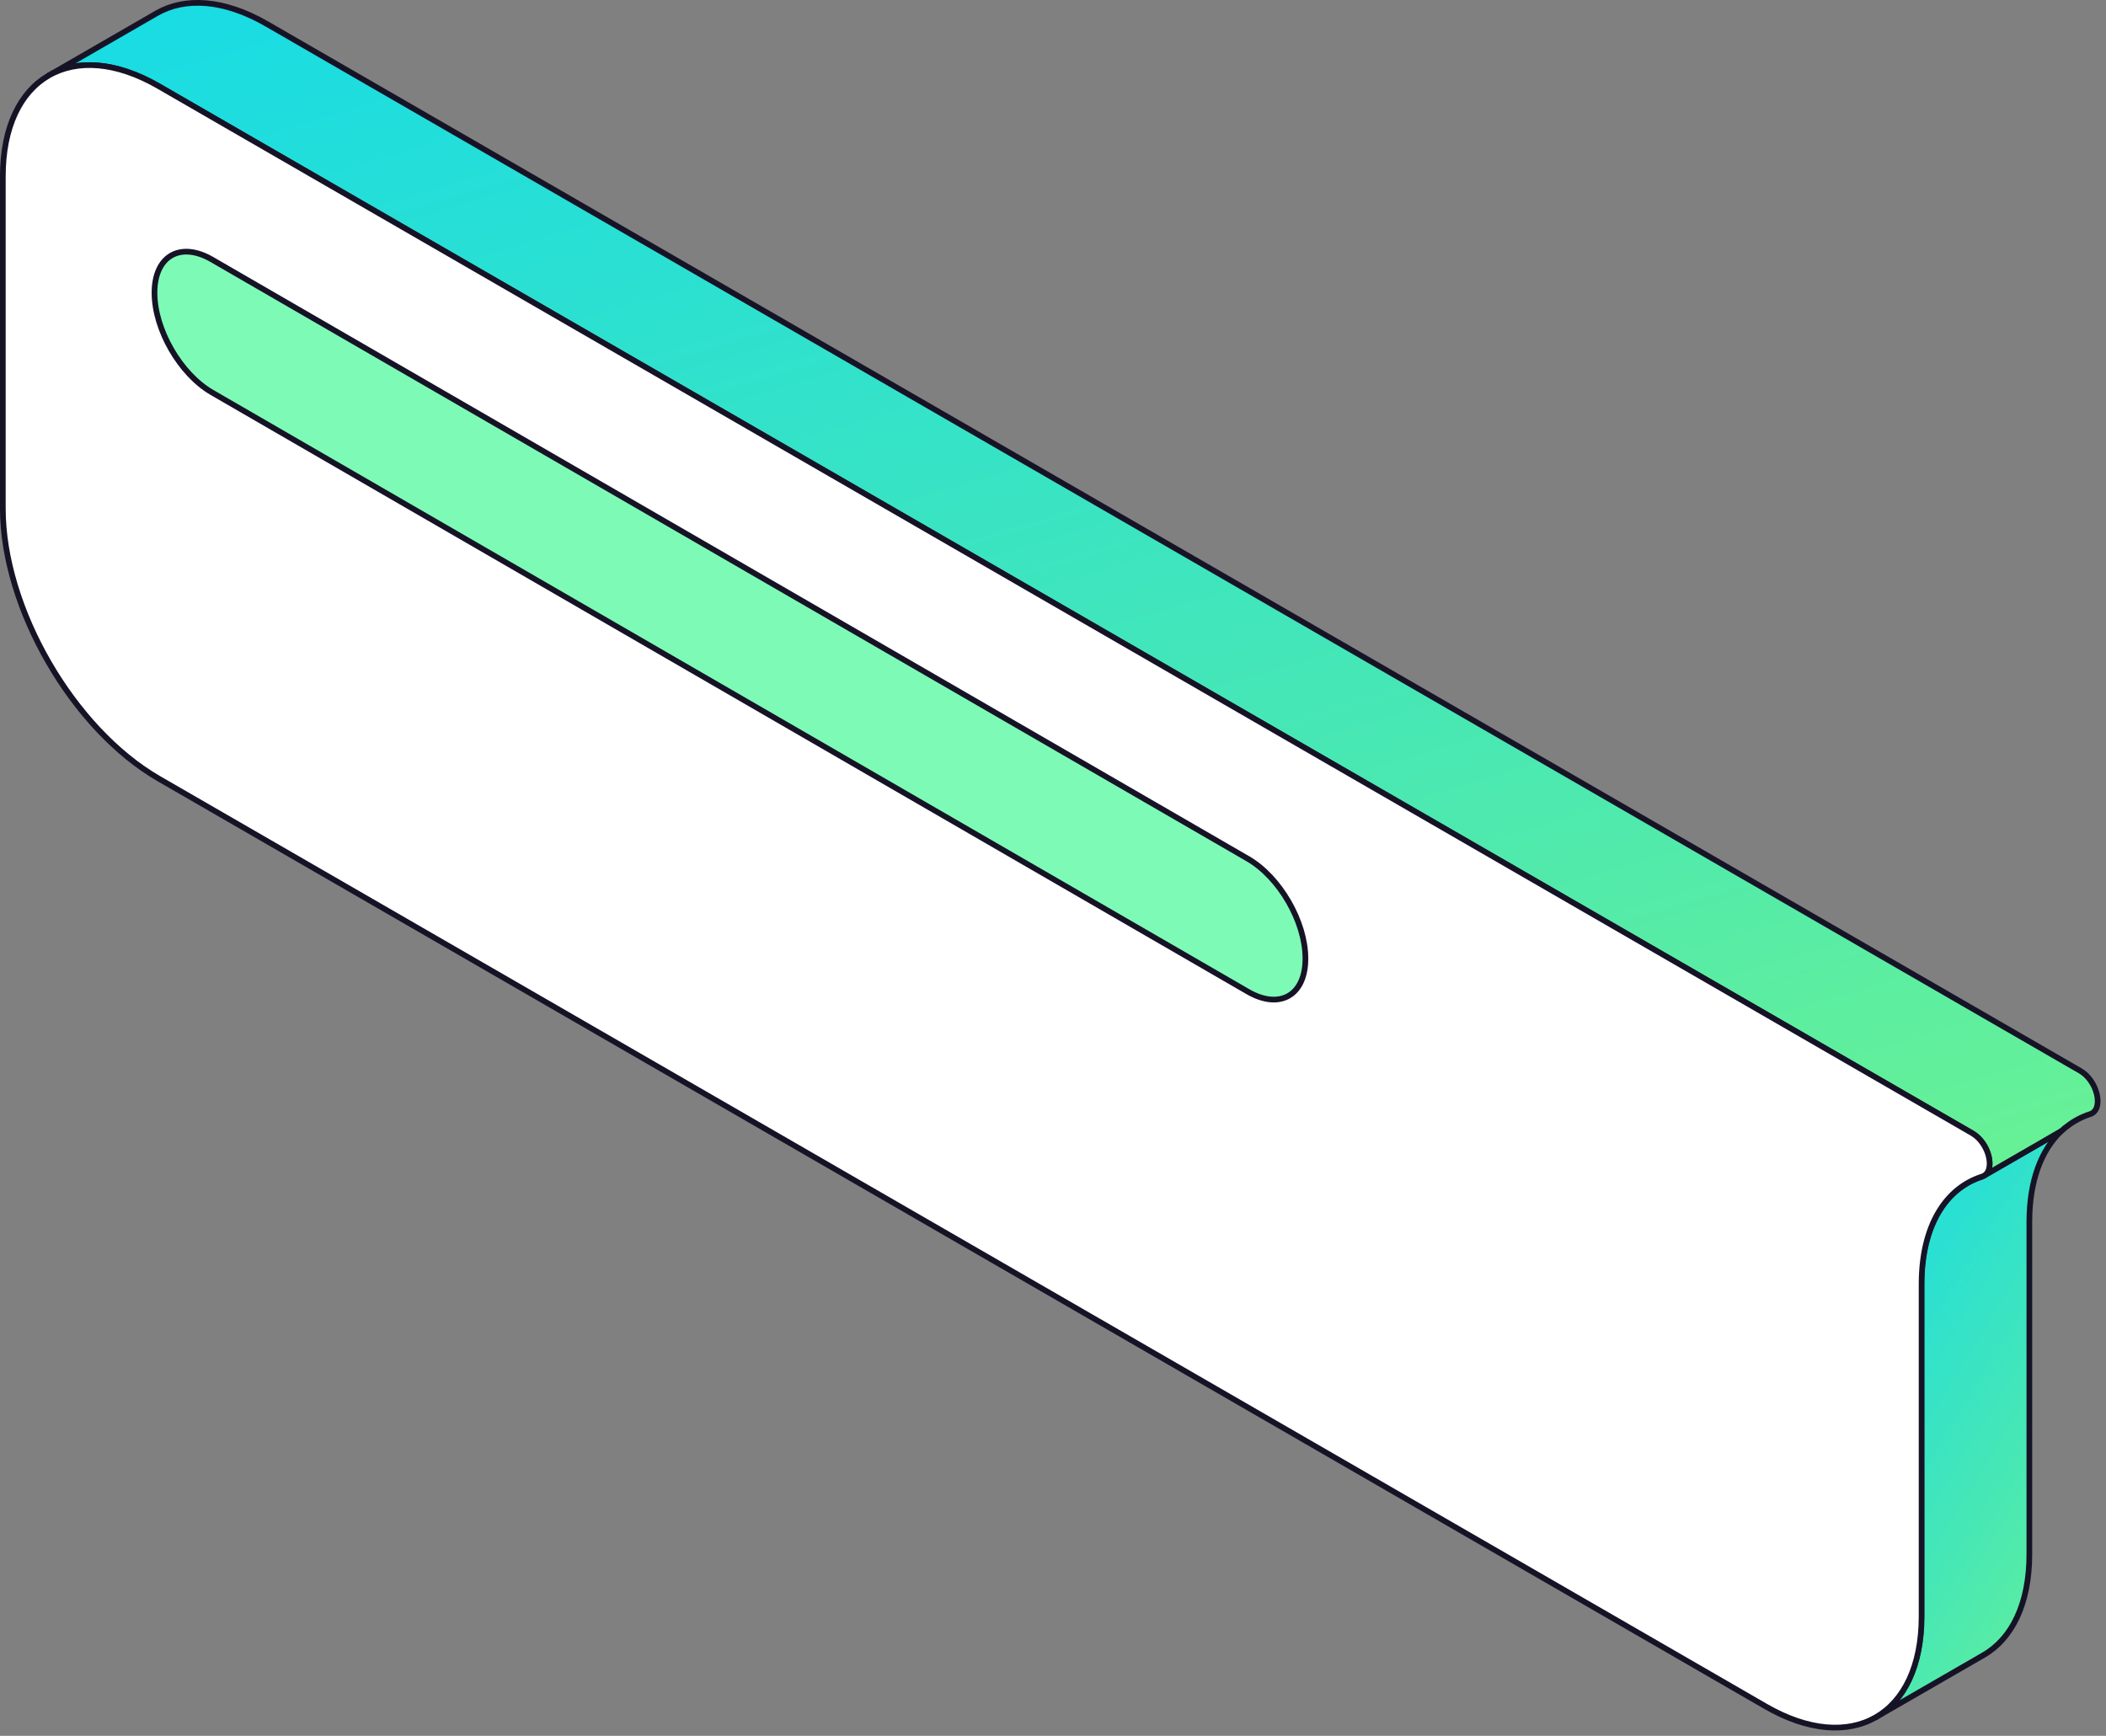 <?xml version="1.0" encoding="UTF-8"?> <svg xmlns="http://www.w3.org/2000/svg" width="148" height="122" viewBox="0 0 148 122" fill="none"><rect x="0" y="0" width="148" height="122" fill="#808080" stroke="none"/><path d="M144.871 79.481C143.459 80.8 142.614 82.98 142.614 85.871V109.228C142.614 112.728 141.389 115.17 139.402 116.321L131.812 120.699C133.79 119.558 135.024 117.107 135.024 113.615V90.259C135.024 86.192 136.689 83.521 139.284 82.702C139.427 82.617 144.871 79.481 144.871 79.481Z" fill="#7DFBB6"></path><path d="M144.871 79.481C143.459 80.8 142.614 82.98 142.614 85.871V109.228C142.614 112.728 141.389 115.17 139.402 116.321L131.812 120.699C133.79 119.558 135.024 117.107 135.024 113.615V90.259C135.024 86.192 136.689 83.521 139.284 82.702C139.427 82.617 144.871 79.481 144.871 79.481Z" fill="url(#paint0_linear_8067_49729)"></path><path d="M144.871 79.481C143.459 80.8 142.614 82.98 142.614 85.871V109.228C142.614 112.728 141.389 115.17 139.402 116.321L131.812 120.699C133.79 119.558 135.024 117.107 135.024 113.615V90.259C135.024 86.192 136.689 83.521 139.284 82.702C139.427 82.617 144.871 79.481 144.871 79.481Z" stroke="#161326" stroke-width="0.4" stroke-miterlimit="10" stroke-linejoin="round"></path><path d="M146.885 78.304C146.344 78.474 145.76 78.778 145.346 79.099C144.272 79.861 146.74 78.406 139.438 82.625C140.207 82.168 139.776 80.325 138.592 79.649L11.156 6.062C8.146 4.321 5.4 4.168 3.422 5.31L11.011 0.931C12.998 -0.21 15.737 -0.058 18.754 1.683L146.192 75.262C147.417 75.972 147.856 77.992 146.885 78.304Z" fill="#7DFBB6"></path><path d="M146.885 78.304C146.344 78.474 145.76 78.778 145.346 79.099C144.272 79.861 146.74 78.406 139.438 82.625C140.207 82.168 139.776 80.325 138.592 79.649L11.156 6.062C8.146 4.321 5.4 4.168 3.422 5.31L11.011 0.931C12.998 -0.21 15.737 -0.058 18.754 1.683L146.192 75.262C147.417 75.972 147.856 77.992 146.885 78.304Z" fill="url(#paint1_linear_8067_49729)"></path><path d="M146.885 78.304C146.344 78.474 145.76 78.778 145.346 79.099C144.272 79.861 146.74 78.406 139.438 82.625C140.207 82.168 139.776 80.325 138.592 79.649L11.156 6.062C8.146 4.321 5.4 4.168 3.422 5.31L11.011 0.931C12.998 -0.21 15.737 -0.058 18.754 1.683L146.192 75.262C147.417 75.972 147.856 77.992 146.885 78.304Z" stroke="#161326" stroke-width="0.4" stroke-miterlimit="10" stroke-linejoin="round"></path><path d="M138.591 79.639L11.162 6.061C5.135 2.578 0.199 5.427 0.199 12.392V35.741C0.199 42.749 5.135 51.244 11.162 54.727L124.078 119.929C130.105 123.411 135.041 120.604 135.041 113.597V90.248C135.041 86.183 136.714 83.511 139.302 82.691C140.265 82.37 139.817 80.35 138.591 79.639Z" fill="white" stroke="#161326" stroke-width="0.4" stroke-miterlimit="10" stroke-linejoin="round"></path><path d="M87.699 69.699L14.897 27.583C12.665 26.289 10.857 23.162 10.857 20.575C10.857 17.997 12.665 16.948 14.897 18.242L87.699 60.358C89.93 61.651 91.739 64.779 91.739 67.365C91.748 69.952 89.939 70.992 87.699 69.699Z" fill="#7DFBB6" stroke="#161326" stroke-width="0.4" stroke-miterlimit="10" stroke-linejoin="round"></path><defs><linearGradient id="paint0_linear_8067_49729" x1="131.034" y1="69.734" x2="177.434" y2="98.122" gradientUnits="userSpaceOnUse"><stop stop-color="#0AD8F3"></stop><stop offset="0.5" stop-color="#4AE8B2"></stop><stop offset="1" stop-color="#96FF6A"></stop></linearGradient><linearGradient id="paint1_linear_8067_49729" x1="-5.158" y1="-19.291" x2="51.635" y2="172.304" gradientUnits="userSpaceOnUse"><stop stop-color="#0AD8F3"></stop><stop offset="0.5" stop-color="#4AE8B2"></stop><stop offset="1" stop-color="#96FF6A"></stop></linearGradient></defs></svg> 